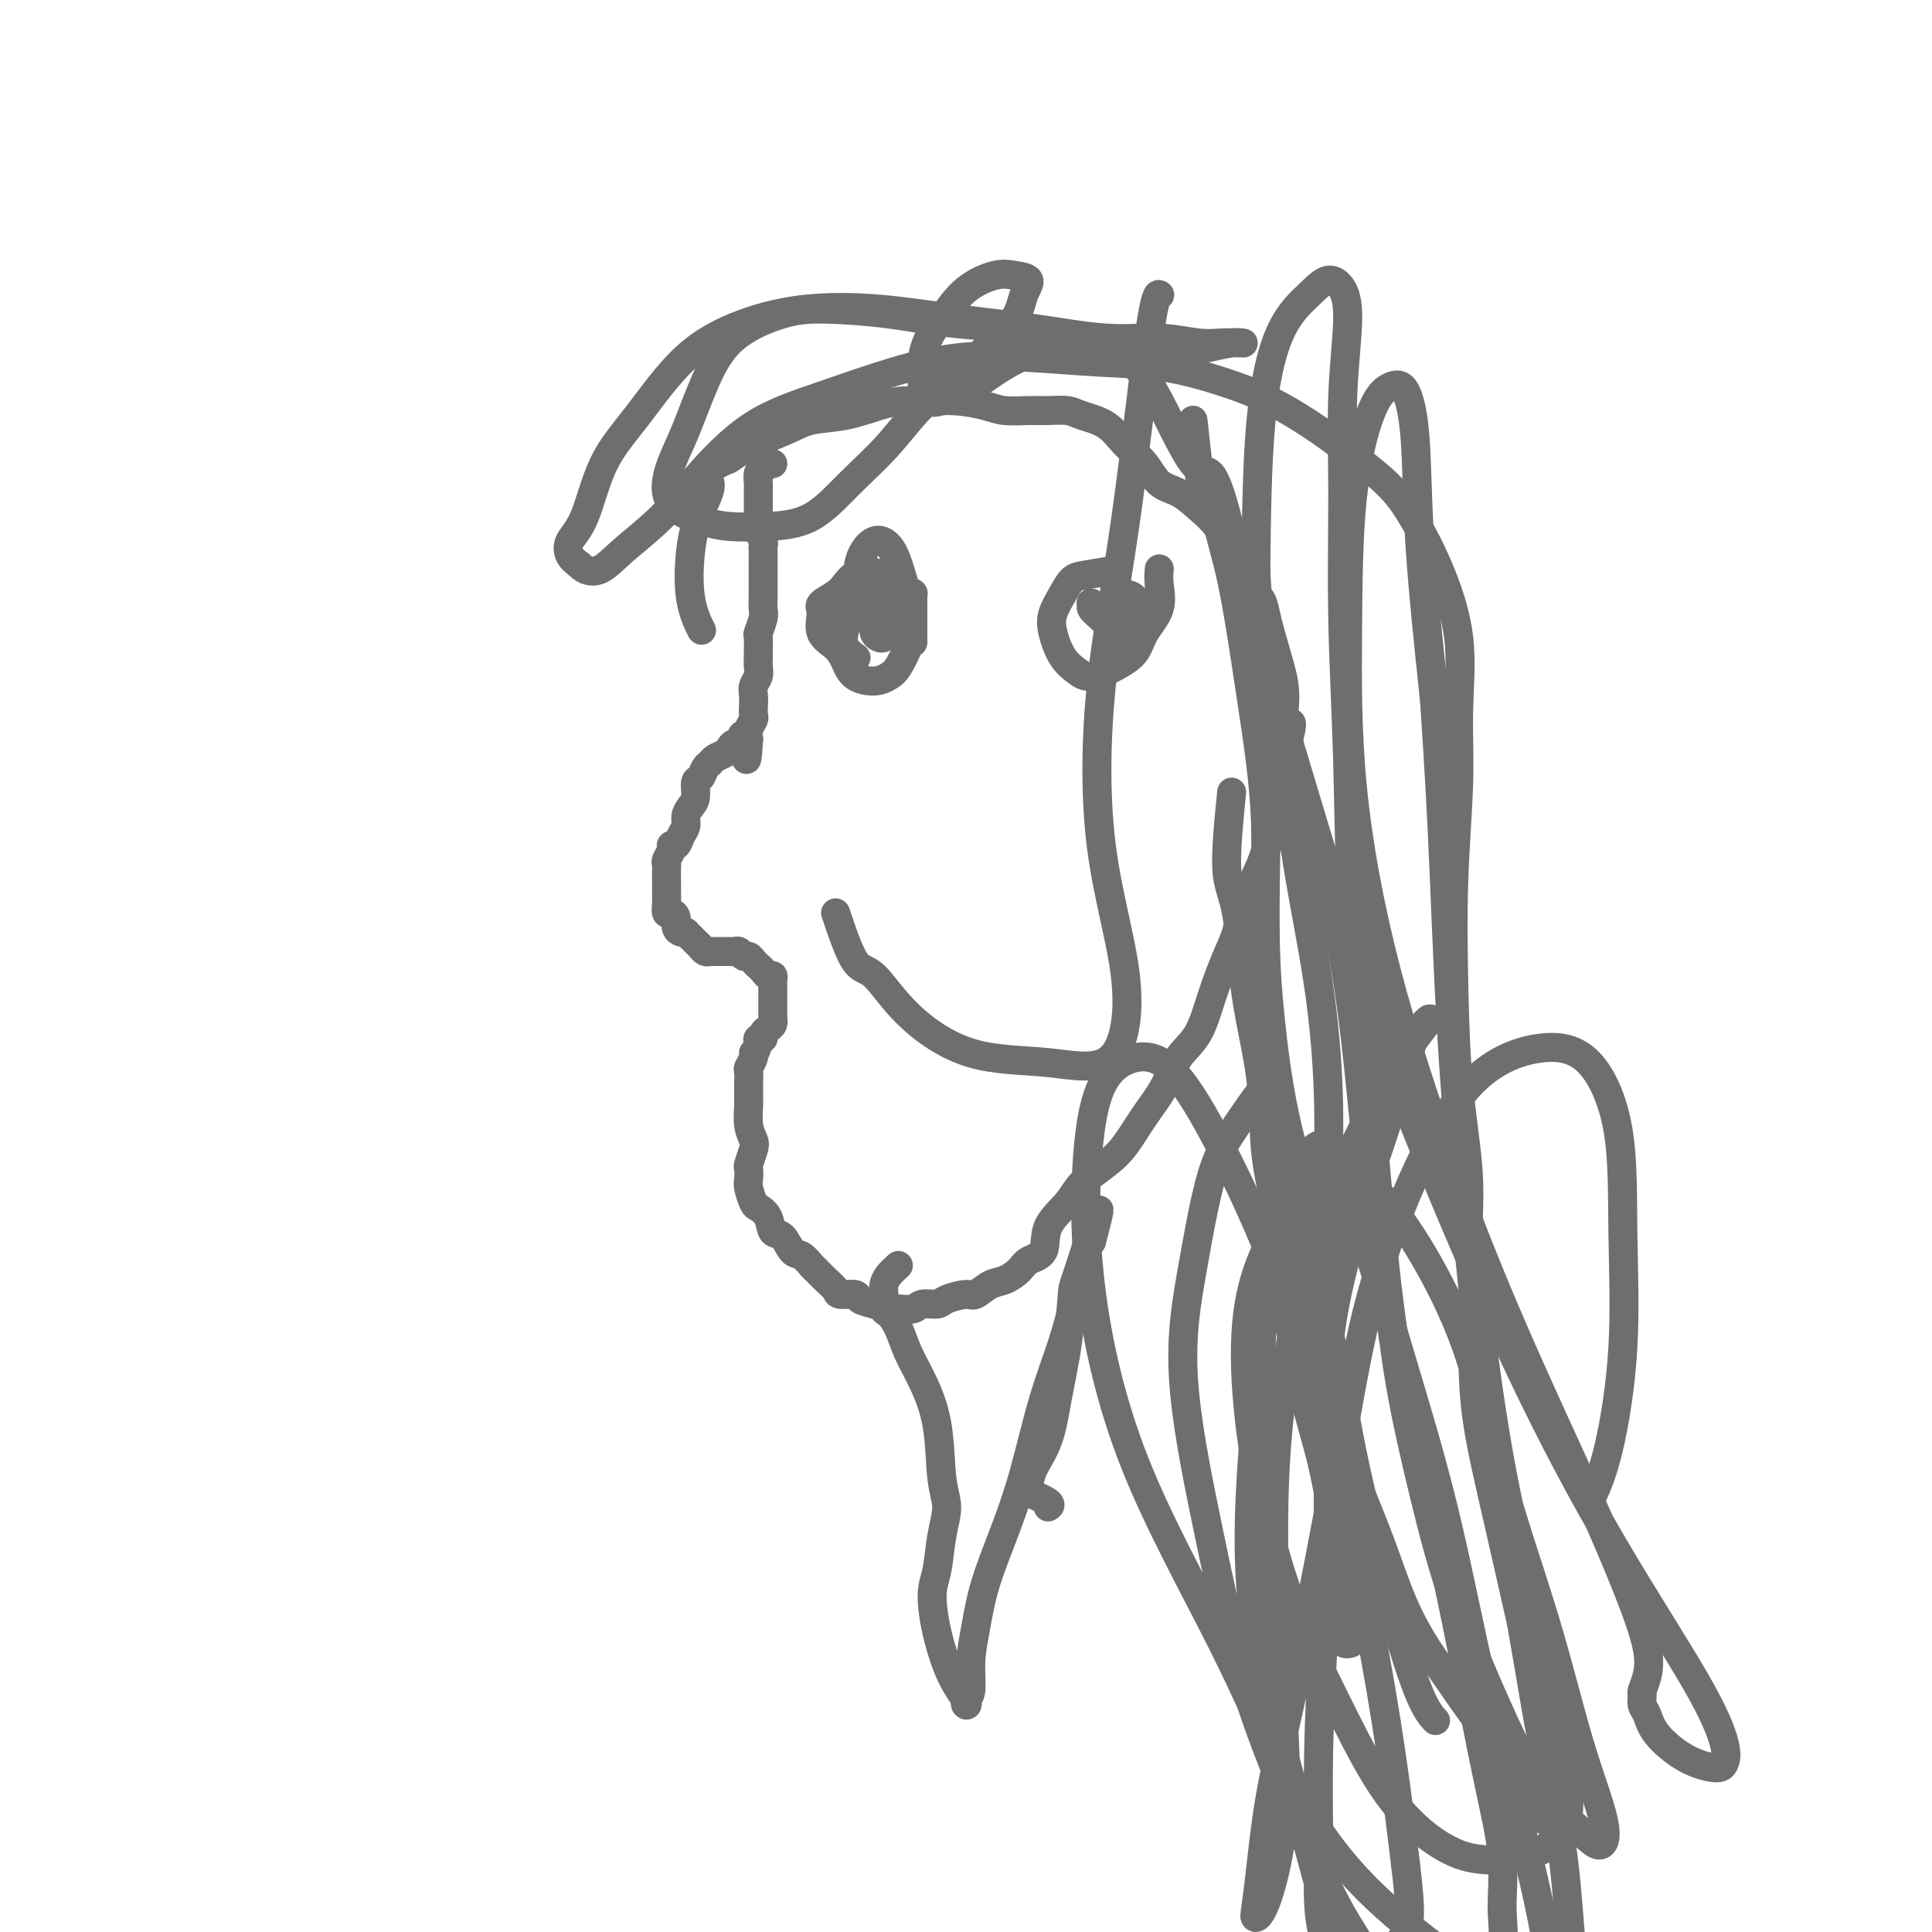 <svg viewBox='0 0 400 400' version='1.1' xmlns='http://www.w3.org/2000/svg' xmlns:xlink='http://www.w3.org/1999/xlink'><g fill='none' stroke='#6D6E70' stroke-width='6' stroke-linecap='round' stroke-linejoin='round'><path d='M160,96c-0.340,-0.099 -0.679,-0.197 -1,0c-0.321,0.197 -0.622,0.690 -1,1c-0.378,0.310 -0.833,0.438 -1,1c-0.167,0.562 -0.044,1.559 0,2c0.044,0.441 0.011,0.327 0,1c-0.011,0.673 0.001,2.135 0,3c-0.001,0.865 -0.014,1.135 0,2c0.014,0.865 0.056,2.326 0,3c-0.056,0.674 -0.211,0.560 0,1c0.211,0.440 0.789,1.434 1,2c0.211,0.566 0.057,0.703 0,1c-0.057,0.297 -0.015,0.754 0,1c0.015,0.246 0.004,0.283 0,1c-0.004,0.717 0.000,2.116 0,3c-0.000,0.884 -0.004,1.253 0,2c0.004,0.747 0.015,1.872 0,3c-0.015,1.128 -0.057,2.261 0,3c0.057,0.739 0.211,1.086 0,2c-0.211,0.914 -0.789,2.394 -1,3c-0.211,0.606 -0.056,0.336 0,1c0.056,0.664 0.011,2.261 0,3c-0.011,0.739 0.011,0.621 0,1c-0.011,0.379 -0.055,1.256 0,2c0.055,0.744 0.211,1.355 0,2c-0.211,0.645 -0.788,1.324 -1,2c-0.212,0.676 -0.061,1.350 0,2c0.061,0.650 0.030,1.276 0,2c-0.030,0.724 -0.060,1.544 0,2c0.060,0.456 0.208,0.546 0,1c-0.208,0.454 -0.774,1.273 -1,2c-0.226,0.727 -0.113,1.364 0,2'/><path d='M155,153c-0.488,8.444 -0.707,2.055 -1,0c-0.293,-2.055 -0.660,0.223 -1,1c-0.340,0.777 -0.654,0.054 -1,0c-0.346,-0.054 -0.723,0.562 -1,1c-0.277,0.438 -0.455,0.699 -1,1c-0.545,0.301 -1.456,0.642 -2,1c-0.544,0.358 -0.719,0.733 -1,1c-0.281,0.267 -0.666,0.428 -1,1c-0.334,0.572 -0.615,1.557 -1,2c-0.385,0.443 -0.873,0.345 -1,1c-0.127,0.655 0.106,2.062 0,3c-0.106,0.938 -0.553,1.408 -1,2c-0.447,0.592 -0.894,1.307 -1,2c-0.106,0.693 0.130,1.365 0,2c-0.130,0.635 -0.627,1.235 -1,2c-0.373,0.765 -0.622,1.697 -1,2c-0.378,0.303 -0.886,-0.022 -1,0c-0.114,0.022 0.166,0.390 0,1c-0.166,0.610 -0.776,1.463 -1,2c-0.224,0.537 -0.060,0.759 0,1c0.060,0.241 0.016,0.501 0,1c-0.016,0.499 -0.005,1.238 0,2c0.005,0.762 0.004,1.549 0,2c-0.004,0.451 -0.011,0.568 0,1c0.011,0.432 0.041,1.180 0,2c-0.041,0.820 -0.152,1.712 0,2c0.152,0.288 0.565,-0.028 1,0c0.435,0.028 0.890,0.399 1,1c0.110,0.601 -0.124,1.431 0,2c0.124,0.569 0.607,0.877 1,1c0.393,0.123 0.697,0.062 1,0'/><path d='M142,193c0.571,0.571 -0.002,-0.001 0,0c0.002,0.001 0.578,0.575 1,1c0.422,0.425 0.689,0.702 1,1c0.311,0.298 0.664,0.616 1,1c0.336,0.384 0.653,0.835 1,1c0.347,0.165 0.723,0.045 1,0c0.277,-0.045 0.455,-0.013 1,0c0.545,0.013 1.455,0.007 2,0c0.545,-0.007 0.723,-0.017 1,0c0.277,0.017 0.651,0.060 1,0c0.349,-0.060 0.671,-0.223 1,0c0.329,0.223 0.666,0.833 1,1c0.334,0.167 0.667,-0.109 1,0c0.333,0.109 0.667,0.603 1,1c0.333,0.397 0.663,0.698 1,1c0.337,0.302 0.679,0.605 1,1c0.321,0.395 0.622,0.883 1,1c0.378,0.117 0.833,-0.138 1,0c0.167,0.138 0.045,0.669 0,1c-0.045,0.331 -0.012,0.460 0,1c0.012,0.540 0.003,1.489 0,2c-0.003,0.511 -0.000,0.585 0,1c0.000,0.415 -0.003,1.172 0,2c0.003,0.828 0.011,1.727 0,2c-0.011,0.273 -0.040,-0.081 0,0c0.040,0.081 0.151,0.595 0,1c-0.151,0.405 -0.562,0.700 -1,1c-0.438,0.300 -0.901,0.606 -1,1c-0.099,0.394 0.166,0.875 0,1c-0.166,0.125 -0.762,-0.107 -1,0c-0.238,0.107 -0.119,0.554 0,1'/><path d='M157,216c-0.707,2.434 -0.974,2.019 -1,2c-0.026,-0.019 0.189,0.358 0,1c-0.189,0.642 -0.783,1.551 -1,2c-0.217,0.449 -0.058,0.439 0,1c0.058,0.561 0.016,1.692 0,2c-0.016,0.308 -0.005,-0.206 0,0c0.005,0.206 0.005,1.133 0,2c-0.005,0.867 -0.014,1.673 0,2c0.014,0.327 0.053,0.175 0,1c-0.053,0.825 -0.196,2.626 0,4c0.196,1.374 0.732,2.322 1,3c0.268,0.678 0.267,1.086 0,2c-0.267,0.914 -0.800,2.332 -1,3c-0.200,0.668 -0.066,0.584 0,1c0.066,0.416 0.063,1.331 0,2c-0.063,0.669 -0.186,1.090 0,2c0.186,0.910 0.683,2.308 1,3c0.317,0.692 0.455,0.680 1,1c0.545,0.320 1.497,0.974 2,2c0.503,1.026 0.559,2.426 1,3c0.441,0.574 1.269,0.324 2,1c0.731,0.676 1.364,2.278 2,3c0.636,0.722 1.274,0.564 2,1c0.726,0.436 1.540,1.466 2,2c0.460,0.534 0.565,0.573 1,1c0.435,0.427 1.200,1.242 2,2c0.800,0.758 1.634,1.460 2,2c0.366,0.540 0.263,0.918 1,1c0.737,0.082 2.314,-0.132 3,0c0.686,0.132 0.482,0.609 1,1c0.518,0.391 1.759,0.695 3,1'/><path d='M181,270c1.839,0.695 2.436,0.933 3,1c0.564,0.067 1.093,-0.037 2,0c0.907,0.037 2.190,0.216 3,0c0.810,-0.216 1.147,-0.827 2,-1c0.853,-0.173 2.224,0.090 3,0c0.776,-0.090 0.959,-0.534 2,-1c1.041,-0.466 2.940,-0.954 4,-1c1.060,-0.046 1.280,0.349 2,0c0.720,-0.349 1.942,-1.442 3,-2c1.058,-0.558 1.954,-0.581 3,-1c1.046,-0.419 2.241,-1.235 3,-2c0.759,-0.765 1.082,-1.481 2,-2c0.918,-0.519 2.430,-0.841 3,-2c0.570,-1.159 0.200,-3.154 1,-5c0.800,-1.846 2.772,-3.542 4,-5c1.228,-1.458 1.711,-2.677 3,-4c1.289,-1.323 3.383,-2.748 5,-4c1.617,-1.252 2.758,-2.330 4,-4c1.242,-1.670 2.587,-3.931 4,-6c1.413,-2.069 2.896,-3.947 4,-6c1.104,-2.053 1.829,-4.283 3,-6c1.171,-1.717 2.788,-2.922 4,-5c1.212,-2.078 2.019,-5.030 3,-8c0.981,-2.970 2.135,-5.958 3,-8c0.865,-2.042 1.440,-3.136 2,-5c0.560,-1.864 1.107,-4.496 2,-7c0.893,-2.504 2.134,-4.881 3,-7c0.866,-2.119 1.356,-3.980 2,-6c0.644,-2.020 1.443,-4.198 2,-6c0.557,-1.802 0.874,-3.229 1,-5c0.126,-1.771 0.063,-3.885 0,-6'/><path d='M266,156c2.776,-9.828 0.716,-5.398 0,-5c-0.716,0.398 -0.089,-3.234 0,-6c0.089,-2.766 -0.360,-4.665 -1,-7c-0.640,-2.335 -1.470,-5.107 -2,-7c-0.530,-1.893 -0.760,-2.907 -1,-4c-0.240,-1.093 -0.489,-2.266 -1,-3c-0.511,-0.734 -1.284,-1.028 -2,-2c-0.716,-0.972 -1.377,-2.621 -2,-4c-0.623,-1.379 -1.209,-2.489 -2,-4c-0.791,-1.511 -1.785,-3.422 -3,-5c-1.215,-1.578 -2.649,-2.823 -4,-4c-1.351,-1.177 -2.617,-2.286 -4,-3c-1.383,-0.714 -2.881,-1.031 -4,-2c-1.119,-0.969 -1.859,-2.589 -3,-4c-1.141,-1.411 -2.682,-2.613 -4,-4c-1.318,-1.387 -2.413,-2.960 -4,-4c-1.587,-1.040 -3.667,-1.546 -5,-2c-1.333,-0.454 -1.919,-0.857 -3,-1c-1.081,-0.143 -2.657,-0.028 -4,0c-1.343,0.028 -2.451,-0.031 -4,0c-1.549,0.031 -3.537,0.151 -5,0c-1.463,-0.151 -2.402,-0.575 -4,-1c-1.598,-0.425 -3.856,-0.853 -6,-1c-2.144,-0.147 -4.173,-0.013 -6,0c-1.827,0.013 -3.451,-0.097 -5,0c-1.549,0.097 -3.022,0.399 -5,1c-1.978,0.601 -4.461,1.501 -7,2c-2.539,0.499 -5.134,0.598 -7,1c-1.866,0.402 -3.002,1.108 -5,2c-1.998,0.892 -4.856,1.969 -7,3c-2.144,1.031 -3.572,2.015 -5,3'/><path d='M151,95c-6.384,2.718 -4.344,3.514 -4,5c0.344,1.486 -1.007,3.663 -2,6c-0.993,2.337 -1.627,4.832 -2,8c-0.373,3.168 -0.485,7.007 0,10c0.485,2.993 1.567,5.141 2,6c0.433,0.859 0.216,0.430 0,0'/><path d='M247,87c0.357,3.315 0.715,6.629 1,9c0.285,2.371 0.499,3.798 1,5c0.501,1.202 1.289,2.180 2,4c0.711,1.820 1.346,4.481 2,7c0.654,2.519 1.328,4.897 2,8c0.672,3.103 1.343,6.930 2,11c0.657,4.070 1.300,8.383 2,13c0.700,4.617 1.457,9.540 2,14c0.543,4.460 0.870,8.458 1,12c0.130,3.542 0.062,6.627 0,11c-0.062,4.373 -0.117,10.035 0,15c0.117,4.965 0.404,9.234 1,15c0.596,5.766 1.499,13.031 3,20c1.501,6.969 3.601,13.643 5,20c1.399,6.357 2.099,12.397 3,18c0.901,5.603 2.005,10.767 3,16c0.995,5.233 1.882,10.534 3,16c1.118,5.466 2.468,11.097 4,17c1.532,5.903 3.248,12.079 5,18c1.752,5.921 3.542,11.587 5,15c1.458,3.413 2.585,4.573 3,5c0.415,0.427 0.119,0.122 0,0c-0.119,-0.122 -0.059,-0.061 0,0'/><path d='M260,109c-1.268,1.748 -2.535,3.496 -3,5c-0.465,1.504 -0.127,2.764 0,4c0.127,1.236 0.042,2.450 0,3c-0.042,0.550 -0.040,0.438 0,2c0.040,1.562 0.120,4.800 1,8c0.880,3.200 2.560,6.364 4,10c1.440,3.636 2.640,7.745 4,12c1.360,4.255 2.878,8.657 4,13c1.122,4.343 1.847,8.626 3,13c1.153,4.374 2.735,8.838 4,14c1.265,5.162 2.213,11.023 3,17c0.787,5.977 1.412,12.072 2,18c0.588,5.928 1.137,11.690 2,18c0.863,6.310 2.038,13.169 3,20c0.962,6.831 1.711,13.636 3,21c1.289,7.364 3.117,15.288 5,23c1.883,7.712 3.821,15.212 7,24c3.179,8.788 7.598,18.862 11,26c3.402,7.138 5.787,11.338 7,14c1.213,2.662 1.253,3.786 0,3c-1.253,-0.786 -3.799,-3.481 -5,-5c-1.201,-1.519 -1.057,-1.863 -1,-2c0.057,-0.137 0.029,-0.069 0,0'/><path d='M255,164c-0.612,6.148 -1.223,12.297 -1,16c0.223,3.703 1.281,4.962 2,9c0.719,4.038 1.098,10.857 2,17c0.902,6.143 2.325,11.610 3,17c0.675,5.390 0.600,10.701 1,15c0.400,4.299 1.275,7.584 2,12c0.725,4.416 1.299,9.961 2,16c0.701,6.039 1.529,12.570 3,19c1.471,6.430 3.586,12.758 5,19c1.414,6.242 2.128,12.398 3,17c0.872,4.602 1.900,7.652 2,10c0.100,2.348 -0.730,3.996 -1,5c-0.270,1.004 0.020,1.365 0,2c-0.020,0.635 -0.349,1.544 0,2c0.349,0.456 1.374,0.459 2,0c0.626,-0.459 0.851,-1.380 1,-3c0.149,-1.620 0.222,-3.940 0,-6c-0.222,-2.060 -0.739,-3.859 -1,-7c-0.261,-3.141 -0.266,-7.622 -1,-12c-0.734,-4.378 -2.195,-8.652 -3,-14c-0.805,-5.348 -0.952,-11.770 -1,-18c-0.048,-6.230 0.003,-12.270 0,-18c-0.003,-5.730 -0.059,-11.152 0,-17c0.059,-5.848 0.234,-12.122 0,-19c-0.234,-6.878 -0.877,-14.360 -2,-22c-1.123,-7.640 -2.726,-15.440 -4,-23c-1.274,-7.560 -2.220,-14.882 -3,-21c-0.780,-6.118 -1.395,-11.032 -2,-15c-0.605,-3.968 -1.201,-6.992 -2,-10c-0.799,-3.008 -1.800,-6.002 -3,-10c-1.200,-3.998 -2.600,-8.999 -4,-14'/><path d='M255,111c-3.970,-16.840 -4.894,-12.438 -7,-14c-2.106,-1.562 -5.393,-9.086 -8,-14c-2.607,-4.914 -4.532,-7.218 -7,-9c-2.468,-1.782 -5.477,-3.042 -9,-4c-3.523,-0.958 -7.561,-1.615 -12,-2c-4.439,-0.385 -9.281,-0.497 -14,-1c-4.719,-0.503 -9.315,-1.395 -14,-2c-4.685,-0.605 -9.460,-0.922 -13,-1c-3.540,-0.078 -5.844,0.084 -9,1c-3.156,0.916 -7.163,2.586 -10,5c-2.837,2.414 -4.504,5.570 -6,9c-1.496,3.430 -2.820,7.132 -4,10c-1.180,2.868 -2.216,4.902 -3,7c-0.784,2.098 -1.315,4.262 -1,6c0.315,1.738 1.478,3.052 3,4c1.522,0.948 3.405,1.530 5,2c1.595,0.470 2.903,0.829 5,1c2.097,0.171 4.984,0.154 8,0c3.016,-0.154 6.162,-0.444 9,-2c2.838,-1.556 5.370,-4.379 8,-7c2.630,-2.621 5.359,-5.039 8,-8c2.641,-2.961 5.193,-6.466 8,-9c2.807,-2.534 5.868,-4.097 8,-6c2.132,-1.903 3.333,-4.145 5,-6c1.667,-1.855 3.799,-3.322 5,-5c1.201,-1.678 1.470,-3.567 2,-5c0.530,-1.433 1.322,-2.409 1,-3c-0.322,-0.591 -1.756,-0.798 -3,-1c-1.244,-0.202 -2.296,-0.401 -4,0c-1.704,0.401 -4.058,1.400 -6,3c-1.942,1.600 -3.471,3.800 -5,6'/><path d='M195,66c-2.600,2.888 -3.600,5.606 -4,8c-0.400,2.394 -0.199,4.462 0,6c0.199,1.538 0.398,2.546 1,3c0.602,0.454 1.608,0.355 3,0c1.392,-0.355 3.170,-0.967 5,-2c1.830,-1.033 3.713,-2.486 6,-4c2.287,-1.514 4.977,-3.088 8,-4c3.023,-0.912 6.378,-1.162 10,-1c3.622,0.162 7.509,0.737 11,1c3.491,0.263 6.585,0.214 9,0c2.415,-0.214 4.152,-0.594 6,-1c1.848,-0.406 3.806,-0.840 5,-1c1.194,-0.160 1.622,-0.047 2,0c0.378,0.047 0.706,0.028 0,0c-0.706,-0.028 -2.446,-0.066 -4,0c-1.554,0.066 -2.922,0.236 -5,0c-2.078,-0.236 -4.867,-0.879 -8,-1c-3.133,-0.121 -6.612,0.281 -11,0c-4.388,-0.281 -9.687,-1.245 -15,-2c-5.313,-0.755 -10.640,-1.300 -16,-2c-5.360,-0.700 -10.753,-1.555 -16,-2c-5.247,-0.445 -10.350,-0.481 -15,0c-4.650,0.481 -8.848,1.479 -13,3c-4.152,1.521 -8.258,3.565 -12,7c-3.742,3.435 -7.120,8.261 -10,12c-2.880,3.739 -5.264,6.391 -7,10c-1.736,3.609 -2.826,8.173 -4,11c-1.174,2.827 -2.431,3.915 -3,5c-0.569,1.085 -0.448,2.167 0,3c0.448,0.833 1.224,1.416 2,2'/><path d='M120,117c1.017,1.158 2.558,1.553 4,1c1.442,-0.553 2.784,-2.054 5,-4c2.216,-1.946 5.307,-4.337 8,-7c2.693,-2.663 4.987,-5.596 8,-9c3.013,-3.404 6.746,-7.277 11,-10c4.254,-2.723 9.031,-4.295 14,-6c4.969,-1.705 10.130,-3.541 15,-5c4.870,-1.459 9.450,-2.540 14,-3c4.550,-0.460 9.069,-0.299 14,0c4.931,0.299 10.273,0.735 15,1c4.727,0.265 8.838,0.358 13,1c4.162,0.642 8.374,1.832 12,3c3.626,1.168 6.667,2.314 10,4c3.333,1.686 6.957,3.911 10,6c3.043,2.089 5.506,4.043 8,6c2.494,1.957 5.018,3.918 7,6c1.982,2.082 3.422,4.286 5,7c1.578,2.714 3.295,5.936 5,10c1.705,4.064 3.399,8.968 4,14c0.601,5.032 0.110,10.192 0,15c-0.110,4.808 0.160,9.264 0,15c-0.160,5.736 -0.752,12.753 -1,20c-0.248,7.247 -0.154,14.726 0,22c0.154,7.274 0.367,14.345 1,21c0.633,6.655 1.687,12.896 2,18c0.313,5.104 -0.115,9.071 0,13c0.115,3.929 0.774,7.821 1,12c0.226,4.179 0.019,8.646 0,13c-0.019,4.354 0.149,8.595 1,14c0.851,5.405 2.386,11.973 4,19c1.614,7.027 3.307,14.514 5,22'/><path d='M315,336c2.238,12.693 2.833,16.925 4,23c1.167,6.075 2.908,13.994 4,21c1.092,7.006 1.536,13.098 2,19c0.464,5.902 0.947,11.614 1,15c0.053,3.386 -0.323,4.447 -2,5c-1.677,0.553 -4.655,0.599 -8,0c-3.345,-0.599 -7.057,-1.844 -9,-3c-1.943,-1.156 -2.119,-2.223 -2,-3c0.119,-0.777 0.531,-1.265 1,-2c0.469,-0.735 0.994,-1.719 2,-3c1.006,-1.281 2.494,-2.860 3,-5c0.506,-2.140 0.032,-4.843 0,-8c-0.032,-3.157 0.379,-6.770 0,-11c-0.379,-4.230 -1.546,-9.079 -3,-16c-1.454,-6.921 -3.193,-15.916 -5,-25c-1.807,-9.084 -3.682,-18.257 -6,-28c-2.318,-9.743 -5.079,-20.054 -7,-30c-1.921,-9.946 -3.002,-19.525 -4,-30c-0.998,-10.475 -1.913,-21.846 -3,-33c-1.087,-11.154 -2.345,-22.089 -3,-33c-0.655,-10.911 -0.707,-21.796 -1,-32c-0.293,-10.204 -0.826,-19.728 -1,-29c-0.174,-9.272 0.011,-18.294 0,-26c-0.011,-7.706 -0.220,-14.097 0,-20c0.220,-5.903 0.867,-11.320 1,-15c0.133,-3.680 -0.248,-5.625 -1,-7c-0.752,-1.375 -1.876,-2.181 -3,-2c-1.124,0.181 -2.250,1.347 -4,3c-1.750,1.653 -4.125,3.791 -6,8c-1.875,4.209 -3.250,10.488 -4,19c-0.750,8.512 -0.875,19.256 -1,30'/><path d='M260,118c0.582,15.046 4.537,28.161 9,43c4.463,14.839 9.435,31.402 14,45c4.565,13.598 8.723,24.230 14,37c5.277,12.770 11.674,27.677 18,41c6.326,13.323 12.582,25.063 19,36c6.418,10.937 12.999,21.071 17,28c4.001,6.929 5.423,10.654 6,13c0.577,2.346 0.310,3.312 0,4c-0.310,0.688 -0.661,1.097 -2,1c-1.339,-0.097 -3.665,-0.698 -6,-2c-2.335,-1.302 -4.679,-3.303 -6,-5c-1.321,-1.697 -1.619,-3.089 -2,-4c-0.381,-0.911 -0.846,-1.341 -1,-2c-0.154,-0.659 0.002,-1.548 0,-2c-0.002,-0.452 -0.163,-0.466 0,-1c0.163,-0.534 0.651,-1.588 1,-3c0.349,-1.412 0.561,-3.183 0,-6c-0.561,-2.817 -1.894,-6.680 -4,-12c-2.106,-5.320 -4.985,-12.097 -9,-21c-4.015,-8.903 -9.167,-19.930 -14,-31c-4.833,-11.070 -9.347,-22.181 -14,-35c-4.653,-12.819 -9.445,-27.346 -13,-41c-3.555,-13.654 -5.872,-26.436 -7,-38c-1.128,-11.564 -1.067,-21.910 -1,-32c0.067,-10.090 0.141,-19.925 1,-28c0.859,-8.075 2.505,-14.390 4,-18c1.495,-3.610 2.840,-4.514 4,-5c1.160,-0.486 2.136,-0.553 3,1c0.864,1.553 1.617,4.726 2,10c0.383,5.274 0.395,12.650 1,22c0.605,9.350 1.802,20.675 3,32'/><path d='M297,145c0.997,14.614 1.490,24.148 2,36c0.510,11.852 1.036,26.021 2,40c0.964,13.979 2.364,27.766 4,42c1.636,14.234 3.506,28.914 6,42c2.494,13.086 5.610,24.579 8,35c2.390,10.421 4.052,19.769 5,26c0.948,6.231 1.180,9.346 0,12c-1.180,2.654 -3.771,4.848 -7,6c-3.229,1.152 -7.094,1.263 -10,1c-2.906,-0.263 -4.852,-0.898 -7,-2c-2.148,-1.102 -4.496,-2.670 -7,-5c-2.504,-2.330 -5.162,-5.423 -8,-10c-2.838,-4.577 -5.857,-10.638 -9,-17c-3.143,-6.362 -6.412,-13.027 -9,-20c-2.588,-6.973 -4.496,-14.256 -6,-22c-1.504,-7.744 -2.603,-15.949 -3,-23c-0.397,-7.051 -0.091,-12.949 1,-18c1.091,-5.051 2.967,-9.256 5,-13c2.033,-3.744 4.224,-7.027 7,-9c2.776,-1.973 6.139,-2.634 9,-2c2.861,0.634 5.222,2.565 8,6c2.778,3.435 5.974,8.375 9,14c3.026,5.625 5.884,11.935 8,19c2.116,7.065 3.491,14.884 6,24c2.509,9.116 6.152,19.529 9,29c2.848,9.471 4.901,18.000 7,25c2.099,7.000 4.245,12.472 5,16c0.755,3.528 0.120,5.110 -1,5c-1.120,-0.110 -2.725,-1.914 -6,-5c-3.275,-3.086 -8.222,-7.453 -13,-13c-4.778,-5.547 -9.389,-12.273 -14,-19'/><path d='M298,345c-7.231,-9.979 -8.808,-16.427 -12,-25c-3.192,-8.573 -7.998,-19.269 -11,-29c-3.002,-9.731 -4.199,-18.495 -5,-26c-0.801,-7.505 -1.206,-13.751 -1,-18c0.206,-4.249 1.023,-6.503 2,-8c0.977,-1.497 2.114,-2.238 3,-2c0.886,0.238 1.521,1.454 3,5c1.479,3.546 3.801,9.420 6,16c2.199,6.580 4.273,13.865 7,23c2.727,9.135 6.106,20.119 9,32c2.894,11.881 5.302,24.661 8,36c2.698,11.339 5.686,21.239 8,30c2.314,8.761 3.956,16.383 5,22c1.044,5.617 1.492,9.228 0,11c-1.492,1.772 -4.923,1.706 -9,0c-4.077,-1.706 -8.801,-5.052 -14,-9c-5.199,-3.948 -10.875,-8.496 -16,-14c-5.125,-5.504 -9.701,-11.962 -14,-20c-4.299,-8.038 -8.323,-17.657 -14,-29c-5.677,-11.343 -13.007,-24.410 -18,-37c-4.993,-12.590 -7.648,-24.704 -9,-35c-1.352,-10.296 -1.400,-18.775 -1,-26c0.400,-7.225 1.247,-13.195 3,-17c1.753,-3.805 4.412,-5.445 7,-6c2.588,-0.555 5.104,-0.025 8,3c2.896,3.025 6.172,8.546 10,16c3.828,7.454 8.208,16.843 12,27c3.792,10.157 6.996,21.083 10,33c3.004,11.917 5.809,24.824 8,36c2.191,11.176 3.769,20.622 5,29c1.231,8.378 2.116,15.689 3,23'/><path d='M291,386c1.368,11.005 0.789,12.517 0,14c-0.789,1.483 -1.789,2.937 -3,4c-1.211,1.063 -2.632,1.735 -4,1c-1.368,-0.735 -2.681,-2.878 -4,-5c-1.319,-2.122 -2.643,-4.224 -5,-9c-2.357,-4.776 -5.748,-12.227 -9,-20c-3.252,-7.773 -6.367,-15.868 -9,-25c-2.633,-9.132 -4.786,-19.300 -7,-30c-2.214,-10.700 -4.489,-21.932 -5,-31c-0.511,-9.068 0.742,-15.972 2,-23c1.258,-7.028 2.523,-14.181 4,-19c1.477,-4.819 3.168,-7.304 5,-10c1.832,-2.696 3.805,-5.601 5,-7c1.195,-1.399 1.611,-1.291 2,0c0.389,1.291 0.750,3.765 1,7c0.250,3.235 0.388,7.233 0,13c-0.388,5.767 -1.304,13.304 -2,21c-0.696,7.696 -1.173,15.550 -2,26c-0.827,10.450 -2.004,23.495 -1,36c1.004,12.505 4.189,24.468 7,35c2.811,10.532 5.247,19.632 7,26c1.753,6.368 2.824,10.004 3,12c0.176,1.996 -0.542,2.353 -1,2c-0.458,-0.353 -0.656,-1.414 -1,-3c-0.344,-1.586 -0.834,-3.697 -1,-7c-0.166,-3.303 -0.010,-7.799 0,-13c0.010,-5.201 -0.127,-11.106 0,-18c0.127,-6.894 0.519,-14.776 1,-24c0.481,-9.224 1.053,-19.791 1,-30c-0.053,-10.209 -0.729,-20.060 0,-29c0.729,-8.940 2.865,-16.970 5,-25'/><path d='M280,255c1.867,-7.302 4.033,-13.057 6,-19c1.967,-5.943 3.734,-12.075 5,-16c1.266,-3.925 2.032,-5.644 3,-7c0.968,-1.356 2.138,-2.349 2,-2c-0.138,0.349 -1.585,2.039 -3,4c-1.415,1.961 -2.798,4.194 -5,8c-2.202,3.806 -5.223,9.184 -8,15c-2.777,5.816 -5.309,12.069 -8,21c-2.691,8.931 -5.539,20.539 -7,33c-1.461,12.461 -1.533,25.774 -1,38c0.533,12.226 1.673,23.364 2,32c0.327,8.636 -0.159,14.768 -1,20c-0.841,5.232 -2.039,9.564 -3,12c-0.961,2.436 -1.686,2.978 -2,3c-0.314,0.022 -0.218,-0.474 0,-2c0.218,-1.526 0.557,-4.081 1,-8c0.443,-3.919 0.992,-9.201 2,-15c1.008,-5.799 2.477,-12.114 4,-19c1.523,-6.886 3.100,-14.343 5,-24c1.900,-9.657 4.121,-21.513 6,-32c1.879,-10.487 3.414,-19.603 6,-29c2.586,-9.397 6.224,-19.073 10,-27c3.776,-7.927 7.691,-14.103 12,-18c4.309,-3.897 9.013,-5.513 13,-6c3.987,-0.487 7.256,0.156 10,3c2.744,2.844 4.962,7.891 6,14c1.038,6.109 0.894,13.281 1,21c0.106,7.719 0.461,15.987 0,24c-0.461,8.013 -1.740,15.773 -3,21c-1.260,5.227 -2.503,7.922 -3,9c-0.497,1.078 -0.249,0.539 0,0'/><path d='M186,262c-0.731,0.656 -1.462,1.312 -2,2c-0.538,0.688 -0.884,1.407 -1,2c-0.116,0.593 -0.001,1.059 0,2c0.001,0.941 -0.110,2.355 0,3c0.110,0.645 0.443,0.519 1,1c0.557,0.481 1.339,1.570 2,3c0.661,1.430 1.201,3.203 2,5c0.799,1.797 1.857,3.619 3,6c1.143,2.381 2.370,5.323 3,9c0.630,3.677 0.662,8.091 1,11c0.338,2.909 0.982,4.315 1,6c0.018,1.685 -0.589,3.650 -1,6c-0.411,2.350 -0.624,5.085 -1,7c-0.376,1.915 -0.913,3.011 -1,5c-0.087,1.989 0.277,4.870 1,8c0.723,3.130 1.805,6.510 3,9c1.195,2.490 2.501,4.089 3,5c0.499,0.911 0.189,1.132 0,1c-0.189,-0.132 -0.256,-0.617 0,-1c0.256,-0.383 0.837,-0.664 1,-2c0.163,-1.336 -0.092,-3.728 0,-6c0.092,-2.272 0.530,-4.424 1,-7c0.470,-2.576 0.972,-5.577 2,-9c1.028,-3.423 2.583,-7.270 4,-11c1.417,-3.730 2.698,-7.345 4,-12c1.302,-4.655 2.626,-10.352 4,-15c1.374,-4.648 2.799,-8.248 4,-12c1.201,-3.752 2.178,-7.655 3,-11c0.822,-3.345 1.491,-6.131 2,-8c0.509,-1.869 0.860,-2.820 1,-3c0.140,-0.180 0.070,0.410 0,1'/><path d='M226,257c3.682,-14.092 -0.114,-1.821 -2,4c-1.886,5.821 -1.861,5.194 -2,7c-0.139,1.806 -0.443,6.046 -1,10c-0.557,3.954 -1.368,7.623 -2,11c-0.632,3.377 -1.084,6.462 -2,9c-0.916,2.538 -2.297,4.529 -3,6c-0.703,1.471 -0.728,2.422 -1,3c-0.272,0.578 -0.791,0.782 -1,1c-0.209,0.218 -0.108,0.450 1,1c1.108,0.550 3.221,1.417 4,2c0.779,0.583 0.222,0.881 0,1c-0.222,0.119 -0.111,0.060 0,0'/><path d='M180,118c-1.077,0.243 -2.155,0.486 -3,1c-0.845,0.514 -1.459,1.299 -2,2c-0.541,0.701 -1.011,1.317 -2,2c-0.989,0.683 -2.497,1.431 -3,2c-0.503,0.569 -0.001,0.957 0,2c0.001,1.043 -0.499,2.739 0,4c0.499,1.261 1.996,2.087 3,3c1.004,0.913 1.515,1.915 2,3c0.485,1.085 0.945,2.254 2,3c1.055,0.746 2.704,1.069 4,1c1.296,-0.069 2.240,-0.529 3,-1c0.760,-0.471 1.336,-0.954 2,-2c0.664,-1.046 1.416,-2.654 2,-4c0.584,-1.346 0.999,-2.430 1,-4c0.001,-1.570 -0.413,-3.626 -1,-6c-0.587,-2.374 -1.346,-5.064 -2,-7c-0.654,-1.936 -1.201,-3.116 -2,-4c-0.799,-0.884 -1.848,-1.471 -3,-1c-1.152,0.471 -2.406,2.000 -3,4c-0.594,2.000 -0.526,4.470 -1,7c-0.474,2.530 -1.488,5.122 -2,7c-0.512,1.878 -0.523,3.044 0,4c0.523,0.956 1.578,1.702 2,2c0.422,0.298 0.211,0.149 0,0'/><path d='M231,118c-2.241,0.374 -4.483,0.748 -6,1c-1.517,0.252 -2.310,0.381 -3,1c-0.690,0.619 -1.275,1.727 -2,3c-0.725,1.273 -1.588,2.710 -2,4c-0.412,1.290 -0.372,2.431 0,4c0.372,1.569 1.076,3.565 2,5c0.924,1.435 2.066,2.311 3,3c0.934,0.689 1.659,1.193 3,1c1.341,-0.193 3.298,-1.083 5,-2c1.702,-0.917 3.150,-1.861 4,-3c0.850,-1.139 1.104,-2.474 2,-4c0.896,-1.526 2.436,-3.244 3,-5c0.564,-1.756 0.152,-3.550 0,-5c-0.152,-1.450 -0.043,-2.557 0,-3c0.043,-0.443 0.022,-0.221 0,0'/><path d='M184,118c0.452,0.230 0.904,0.460 1,1c0.096,0.540 -0.166,1.389 0,2c0.166,0.611 0.758,0.985 1,2c0.242,1.015 0.132,2.670 0,4c-0.132,1.330 -0.288,2.335 0,3c0.288,0.665 1.019,0.990 1,1c-0.019,0.010 -0.789,-0.296 -1,-1c-0.211,-0.704 0.135,-1.805 0,-3c-0.135,-1.195 -0.753,-2.484 -1,-3c-0.247,-0.516 -0.124,-0.258 0,0'/><path d='M182,123c-0.421,1.201 -0.842,2.402 -1,3c-0.158,0.598 -0.053,0.591 0,1c0.053,0.409 0.055,1.232 0,2c-0.055,0.768 -0.166,1.482 0,2c0.166,0.518 0.608,0.840 1,1c0.392,0.160 0.735,0.156 1,0c0.265,-0.156 0.453,-0.466 1,-1c0.547,-0.534 1.453,-1.291 2,-2c0.547,-0.709 0.735,-1.370 1,-2c0.265,-0.630 0.607,-1.231 1,-2c0.393,-0.769 0.837,-1.708 1,-2c0.163,-0.292 0.044,0.062 0,0c-0.044,-0.062 -0.012,-0.540 0,0c0.012,0.540 0.003,2.096 0,3c-0.003,0.904 -0.001,1.154 0,2c0.001,0.846 0.000,2.286 0,3c-0.000,0.714 -0.000,0.702 0,1c0.000,0.298 0.000,0.905 0,1c-0.000,0.095 -0.000,-0.320 0,-1c0.000,-0.680 0.000,-1.623 0,-2c-0.000,-0.377 -0.000,-0.189 0,0'/><path d='M231,126c-1.039,0.108 -2.078,0.216 -3,0c-0.922,-0.216 -1.728,-0.755 -2,-1c-0.272,-0.245 -0.009,-0.197 0,0c0.009,0.197 -0.235,0.541 0,1c0.235,0.459 0.949,1.032 2,2c1.051,0.968 2.439,2.330 3,3c0.561,0.670 0.293,0.647 1,1c0.707,0.353 2.387,1.083 3,1c0.613,-0.083 0.157,-0.979 0,-2c-0.157,-1.021 -0.017,-2.167 0,-3c0.017,-0.833 -0.089,-1.355 0,-2c0.089,-0.645 0.374,-1.414 0,-2c-0.374,-0.586 -1.406,-0.987 -2,-1c-0.594,-0.013 -0.748,0.364 -1,1c-0.252,0.636 -0.601,1.530 -1,2c-0.399,0.470 -0.846,0.514 -1,1c-0.154,0.486 -0.013,1.412 0,2c0.013,0.588 -0.101,0.837 0,1c0.101,0.163 0.419,0.240 1,0c0.581,-0.240 1.426,-0.795 2,-1c0.574,-0.205 0.878,-0.058 1,0c0.122,0.058 0.061,0.029 0,0'/><path d='M173,189c1.372,4.068 2.745,8.135 4,10c1.255,1.865 2.394,1.527 4,3c1.606,1.473 3.679,4.757 7,8c3.321,3.243 7.891,6.445 13,8c5.109,1.555 10.756,1.464 16,2c5.244,0.536 10.085,1.701 13,-1c2.915,-2.701 3.904,-9.267 3,-17c-0.904,-7.733 -3.703,-16.632 -5,-27c-1.297,-10.368 -1.093,-22.203 0,-33c1.093,-10.797 3.077,-20.554 5,-34c1.923,-13.446 3.787,-30.582 5,-39c1.213,-8.418 1.775,-8.120 2,-8c0.225,0.120 0.112,0.060 0,0'/></g>
</svg>